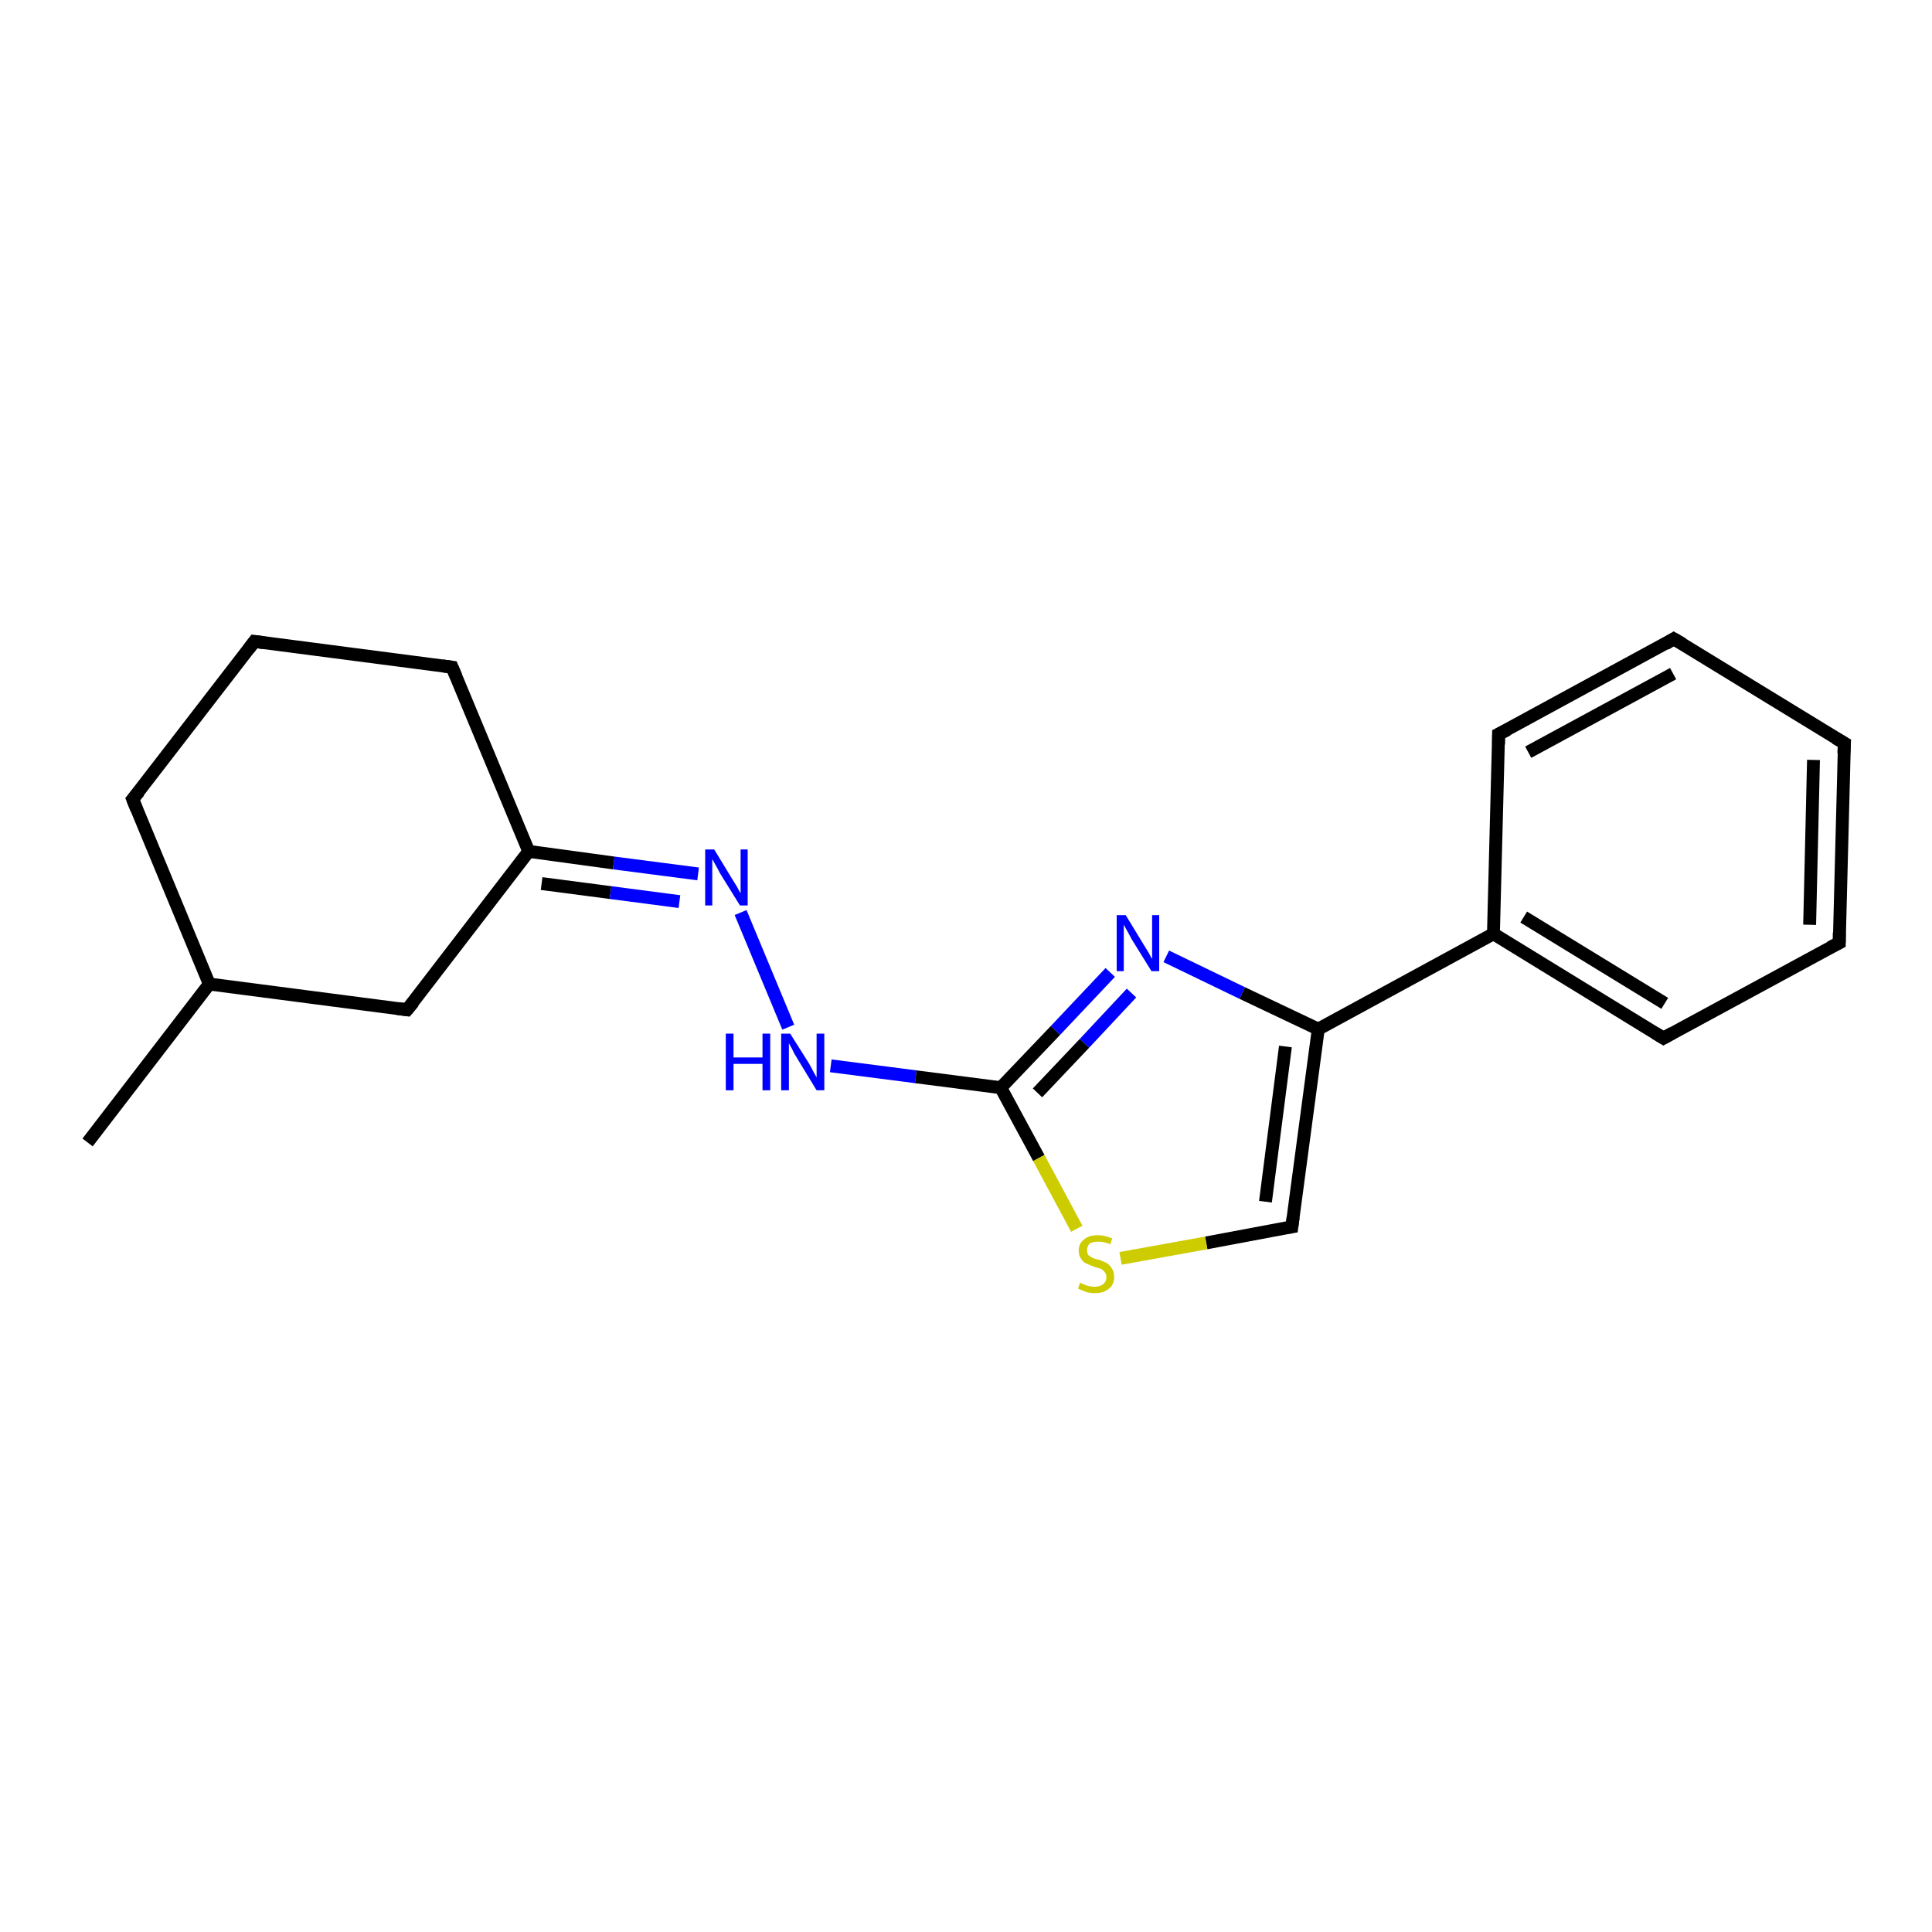 <?xml version='1.0' encoding='iso-8859-1'?>
<svg version='1.1' baseProfile='full'
              xmlns='http://www.w3.org/2000/svg'
                      xmlns:rdkit='http://www.rdkit.org/xml'
                      xmlns:xlink='http://www.w3.org/1999/xlink'
                  xml:space='preserve'
width='300px' height='300px' viewBox='0 0 300 300'>
<!-- END OF HEADER -->
<rect style='opacity:1.0;fill:#FFFFFF;stroke:none' width='300.0' height='300.0' x='0.0' y='0.0'> </rect>
<path class='bond-0 atom-0 atom-1' d='M 13.6,177.4 L 32.5,152.8' style='fill:none;fill-rule:evenodd;stroke:#000000;stroke-width:2.0px;stroke-linecap:butt;stroke-linejoin:miter;stroke-opacity:1' />
<path class='bond-1 atom-1 atom-2' d='M 32.5,152.8 L 20.6,124.1' style='fill:none;fill-rule:evenodd;stroke:#000000;stroke-width:2.0px;stroke-linecap:butt;stroke-linejoin:miter;stroke-opacity:1' />
<path class='bond-2 atom-2 atom-3' d='M 20.6,124.1 L 39.5,99.6' style='fill:none;fill-rule:evenodd;stroke:#000000;stroke-width:2.0px;stroke-linecap:butt;stroke-linejoin:miter;stroke-opacity:1' />
<path class='bond-3 atom-3 atom-4' d='M 39.5,99.6 L 70.2,103.6' style='fill:none;fill-rule:evenodd;stroke:#000000;stroke-width:2.0px;stroke-linecap:butt;stroke-linejoin:miter;stroke-opacity:1' />
<path class='bond-4 atom-4 atom-5' d='M 70.2,103.6 L 82.1,132.2' style='fill:none;fill-rule:evenodd;stroke:#000000;stroke-width:2.0px;stroke-linecap:butt;stroke-linejoin:miter;stroke-opacity:1' />
<path class='bond-5 atom-5 atom-6' d='M 82.1,132.2 L 95.3,134.0' style='fill:none;fill-rule:evenodd;stroke:#000000;stroke-width:2.0px;stroke-linecap:butt;stroke-linejoin:miter;stroke-opacity:1' />
<path class='bond-5 atom-5 atom-6' d='M 95.3,134.0 L 108.4,135.7' style='fill:none;fill-rule:evenodd;stroke:#0000FF;stroke-width:2.0px;stroke-linecap:butt;stroke-linejoin:miter;stroke-opacity:1' />
<path class='bond-5 atom-5 atom-6' d='M 84.1,137.2 L 94.8,138.6' style='fill:none;fill-rule:evenodd;stroke:#000000;stroke-width:2.0px;stroke-linecap:butt;stroke-linejoin:miter;stroke-opacity:1' />
<path class='bond-5 atom-5 atom-6' d='M 94.8,138.6 L 105.5,140.0' style='fill:none;fill-rule:evenodd;stroke:#0000FF;stroke-width:2.0px;stroke-linecap:butt;stroke-linejoin:miter;stroke-opacity:1' />
<path class='bond-6 atom-6 atom-7' d='M 115.0,141.7 L 122.4,159.5' style='fill:none;fill-rule:evenodd;stroke:#0000FF;stroke-width:2.0px;stroke-linecap:butt;stroke-linejoin:miter;stroke-opacity:1' />
<path class='bond-7 atom-7 atom-8' d='M 129.0,165.5 L 142.2,167.2' style='fill:none;fill-rule:evenodd;stroke:#0000FF;stroke-width:2.0px;stroke-linecap:butt;stroke-linejoin:miter;stroke-opacity:1' />
<path class='bond-7 atom-7 atom-8' d='M 142.2,167.2 L 155.4,168.9' style='fill:none;fill-rule:evenodd;stroke:#000000;stroke-width:2.0px;stroke-linecap:butt;stroke-linejoin:miter;stroke-opacity:1' />
<path class='bond-8 atom-8 atom-9' d='M 155.4,168.9 L 163.9,160.0' style='fill:none;fill-rule:evenodd;stroke:#000000;stroke-width:2.0px;stroke-linecap:butt;stroke-linejoin:miter;stroke-opacity:1' />
<path class='bond-8 atom-8 atom-9' d='M 163.9,160.0 L 172.4,151.0' style='fill:none;fill-rule:evenodd;stroke:#0000FF;stroke-width:2.0px;stroke-linecap:butt;stroke-linejoin:miter;stroke-opacity:1' />
<path class='bond-8 atom-8 atom-9' d='M 161.1,169.7 L 168.4,162.0' style='fill:none;fill-rule:evenodd;stroke:#000000;stroke-width:2.0px;stroke-linecap:butt;stroke-linejoin:miter;stroke-opacity:1' />
<path class='bond-8 atom-8 atom-9' d='M 168.4,162.0 L 175.7,154.2' style='fill:none;fill-rule:evenodd;stroke:#0000FF;stroke-width:2.0px;stroke-linecap:butt;stroke-linejoin:miter;stroke-opacity:1' />
<path class='bond-9 atom-9 atom-10' d='M 181.1,148.5 L 192.9,154.2' style='fill:none;fill-rule:evenodd;stroke:#0000FF;stroke-width:2.0px;stroke-linecap:butt;stroke-linejoin:miter;stroke-opacity:1' />
<path class='bond-9 atom-9 atom-10' d='M 192.9,154.2 L 204.7,159.8' style='fill:none;fill-rule:evenodd;stroke:#000000;stroke-width:2.0px;stroke-linecap:butt;stroke-linejoin:miter;stroke-opacity:1' />
<path class='bond-10 atom-10 atom-11' d='M 204.7,159.8 L 231.9,145.0' style='fill:none;fill-rule:evenodd;stroke:#000000;stroke-width:2.0px;stroke-linecap:butt;stroke-linejoin:miter;stroke-opacity:1' />
<path class='bond-11 atom-11 atom-12' d='M 231.9,145.0 L 258.3,161.2' style='fill:none;fill-rule:evenodd;stroke:#000000;stroke-width:2.0px;stroke-linecap:butt;stroke-linejoin:miter;stroke-opacity:1' />
<path class='bond-11 atom-11 atom-12' d='M 236.6,142.4 L 258.5,155.8' style='fill:none;fill-rule:evenodd;stroke:#000000;stroke-width:2.0px;stroke-linecap:butt;stroke-linejoin:miter;stroke-opacity:1' />
<path class='bond-12 atom-12 atom-13' d='M 258.3,161.2 L 285.6,146.4' style='fill:none;fill-rule:evenodd;stroke:#000000;stroke-width:2.0px;stroke-linecap:butt;stroke-linejoin:miter;stroke-opacity:1' />
<path class='bond-13 atom-13 atom-14' d='M 285.6,146.4 L 286.4,115.4' style='fill:none;fill-rule:evenodd;stroke:#000000;stroke-width:2.0px;stroke-linecap:butt;stroke-linejoin:miter;stroke-opacity:1' />
<path class='bond-13 atom-13 atom-14' d='M 281.0,143.6 L 281.6,118.0' style='fill:none;fill-rule:evenodd;stroke:#000000;stroke-width:2.0px;stroke-linecap:butt;stroke-linejoin:miter;stroke-opacity:1' />
<path class='bond-14 atom-14 atom-15' d='M 286.4,115.4 L 259.9,99.2' style='fill:none;fill-rule:evenodd;stroke:#000000;stroke-width:2.0px;stroke-linecap:butt;stroke-linejoin:miter;stroke-opacity:1' />
<path class='bond-15 atom-15 atom-16' d='M 259.9,99.2 L 232.7,114.0' style='fill:none;fill-rule:evenodd;stroke:#000000;stroke-width:2.0px;stroke-linecap:butt;stroke-linejoin:miter;stroke-opacity:1' />
<path class='bond-15 atom-15 atom-16' d='M 259.8,104.6 L 237.3,116.8' style='fill:none;fill-rule:evenodd;stroke:#000000;stroke-width:2.0px;stroke-linecap:butt;stroke-linejoin:miter;stroke-opacity:1' />
<path class='bond-16 atom-10 atom-17' d='M 204.7,159.8 L 200.6,190.5' style='fill:none;fill-rule:evenodd;stroke:#000000;stroke-width:2.0px;stroke-linecap:butt;stroke-linejoin:miter;stroke-opacity:1' />
<path class='bond-16 atom-10 atom-17' d='M 199.6,162.5 L 196.5,186.6' style='fill:none;fill-rule:evenodd;stroke:#000000;stroke-width:2.0px;stroke-linecap:butt;stroke-linejoin:miter;stroke-opacity:1' />
<path class='bond-17 atom-17 atom-18' d='M 200.6,190.5 L 187.3,193.0' style='fill:none;fill-rule:evenodd;stroke:#000000;stroke-width:2.0px;stroke-linecap:butt;stroke-linejoin:miter;stroke-opacity:1' />
<path class='bond-17 atom-17 atom-18' d='M 187.3,193.0 L 174.0,195.4' style='fill:none;fill-rule:evenodd;stroke:#CCCC00;stroke-width:2.0px;stroke-linecap:butt;stroke-linejoin:miter;stroke-opacity:1' />
<path class='bond-18 atom-5 atom-19' d='M 82.1,132.2 L 63.2,156.8' style='fill:none;fill-rule:evenodd;stroke:#000000;stroke-width:2.0px;stroke-linecap:butt;stroke-linejoin:miter;stroke-opacity:1' />
<path class='bond-19 atom-19 atom-1' d='M 63.2,156.8 L 32.5,152.8' style='fill:none;fill-rule:evenodd;stroke:#000000;stroke-width:2.0px;stroke-linecap:butt;stroke-linejoin:miter;stroke-opacity:1' />
<path class='bond-20 atom-18 atom-8' d='M 167.2,190.8 L 161.3,179.8' style='fill:none;fill-rule:evenodd;stroke:#CCCC00;stroke-width:2.0px;stroke-linecap:butt;stroke-linejoin:miter;stroke-opacity:1' />
<path class='bond-20 atom-18 atom-8' d='M 161.3,179.8 L 155.4,168.9' style='fill:none;fill-rule:evenodd;stroke:#000000;stroke-width:2.0px;stroke-linecap:butt;stroke-linejoin:miter;stroke-opacity:1' />
<path class='bond-21 atom-16 atom-11' d='M 232.7,114.0 L 231.9,145.0' style='fill:none;fill-rule:evenodd;stroke:#000000;stroke-width:2.0px;stroke-linecap:butt;stroke-linejoin:miter;stroke-opacity:1' />
<path d='M 21.2,125.6 L 20.6,124.1 L 21.6,122.9' style='fill:none;stroke:#000000;stroke-width:2.0px;stroke-linecap:butt;stroke-linejoin:miter;stroke-opacity:1;' />
<path d='M 38.6,100.8 L 39.5,99.6 L 41.0,99.8' style='fill:none;stroke:#000000;stroke-width:2.0px;stroke-linecap:butt;stroke-linejoin:miter;stroke-opacity:1;' />
<path d='M 68.7,103.4 L 70.2,103.6 L 70.8,105.0' style='fill:none;stroke:#000000;stroke-width:2.0px;stroke-linecap:butt;stroke-linejoin:miter;stroke-opacity:1;' />
<path d='M 257.0,160.4 L 258.3,161.2 L 259.7,160.4' style='fill:none;stroke:#000000;stroke-width:2.0px;stroke-linecap:butt;stroke-linejoin:miter;stroke-opacity:1;' />
<path d='M 284.2,147.1 L 285.6,146.4 L 285.6,144.8' style='fill:none;stroke:#000000;stroke-width:2.0px;stroke-linecap:butt;stroke-linejoin:miter;stroke-opacity:1;' />
<path d='M 286.3,117.0 L 286.4,115.4 L 285.0,114.6' style='fill:none;stroke:#000000;stroke-width:2.0px;stroke-linecap:butt;stroke-linejoin:miter;stroke-opacity:1;' />
<path d='M 261.3,100.0 L 259.9,99.2 L 258.6,100.0' style='fill:none;stroke:#000000;stroke-width:2.0px;stroke-linecap:butt;stroke-linejoin:miter;stroke-opacity:1;' />
<path d='M 234.1,113.3 L 232.7,114.0 L 232.7,115.6' style='fill:none;stroke:#000000;stroke-width:2.0px;stroke-linecap:butt;stroke-linejoin:miter;stroke-opacity:1;' />
<path d='M 200.8,189.0 L 200.6,190.5 L 200.0,190.6' style='fill:none;stroke:#000000;stroke-width:2.0px;stroke-linecap:butt;stroke-linejoin:miter;stroke-opacity:1;' />
<path d='M 64.2,155.6 L 63.2,156.8 L 61.7,156.6' style='fill:none;stroke:#000000;stroke-width:2.0px;stroke-linecap:butt;stroke-linejoin:miter;stroke-opacity:1;' />
<path class='atom-6' d='M 110.9 131.9
L 113.7 136.5
Q 114.0 137.0, 114.5 137.8
Q 114.9 138.6, 115.0 138.7
L 115.0 131.9
L 116.1 131.9
L 116.1 140.6
L 114.9 140.6
L 111.8 135.6
Q 111.5 135.0, 111.1 134.3
Q 110.7 133.6, 110.6 133.4
L 110.6 140.6
L 109.5 140.6
L 109.5 131.9
L 110.9 131.9
' fill='#0000FF'/>
<path class='atom-7' d='M 112.7 160.5
L 113.9 160.5
L 113.9 164.2
L 118.4 164.2
L 118.4 160.5
L 119.6 160.5
L 119.6 169.3
L 118.4 169.3
L 118.4 165.2
L 113.9 165.2
L 113.9 169.3
L 112.7 169.3
L 112.7 160.5
' fill='#0000FF'/>
<path class='atom-7' d='M 122.7 160.5
L 125.6 165.1
Q 125.9 165.6, 126.3 166.4
Q 126.8 167.3, 126.8 167.3
L 126.8 160.5
L 128.0 160.5
L 128.0 169.3
L 126.8 169.3
L 123.7 164.2
Q 123.3 163.6, 123.0 162.9
Q 122.6 162.2, 122.5 162.0
L 122.5 169.3
L 121.3 169.3
L 121.3 160.5
L 122.7 160.5
' fill='#0000FF'/>
<path class='atom-9' d='M 174.8 142.1
L 177.6 146.7
Q 177.9 147.2, 178.4 148.0
Q 178.8 148.8, 178.9 148.9
L 178.9 142.1
L 180.0 142.1
L 180.0 150.8
L 178.8 150.8
L 175.7 145.8
Q 175.4 145.2, 175.0 144.5
Q 174.6 143.8, 174.5 143.6
L 174.5 150.8
L 173.4 150.8
L 173.4 142.1
L 174.8 142.1
' fill='#0000FF'/>
<path class='atom-18' d='M 167.7 199.2
Q 167.8 199.2, 168.2 199.4
Q 168.6 199.6, 169.1 199.7
Q 169.5 199.8, 170.0 199.8
Q 170.8 199.8, 171.3 199.4
Q 171.8 199.0, 171.8 198.3
Q 171.8 197.8, 171.5 197.5
Q 171.3 197.2, 170.9 197.0
Q 170.5 196.9, 169.9 196.7
Q 169.1 196.4, 168.7 196.2
Q 168.2 196.0, 167.9 195.5
Q 167.5 195.0, 167.5 194.2
Q 167.5 193.1, 168.3 192.5
Q 169.0 191.8, 170.5 191.8
Q 171.5 191.8, 172.7 192.3
L 172.4 193.2
Q 171.4 192.8, 170.6 192.8
Q 169.7 192.8, 169.2 193.1
Q 168.8 193.5, 168.8 194.1
Q 168.8 194.6, 169.0 194.9
Q 169.3 195.1, 169.6 195.3
Q 170.0 195.5, 170.6 195.6
Q 171.4 195.9, 171.8 196.1
Q 172.3 196.4, 172.6 196.9
Q 173.0 197.4, 173.0 198.3
Q 173.0 199.5, 172.2 200.1
Q 171.4 200.8, 170.0 200.8
Q 169.2 200.8, 168.6 200.6
Q 168.1 200.4, 167.4 200.1
L 167.7 199.2
' fill='#CCCC00'/>
</svg>
